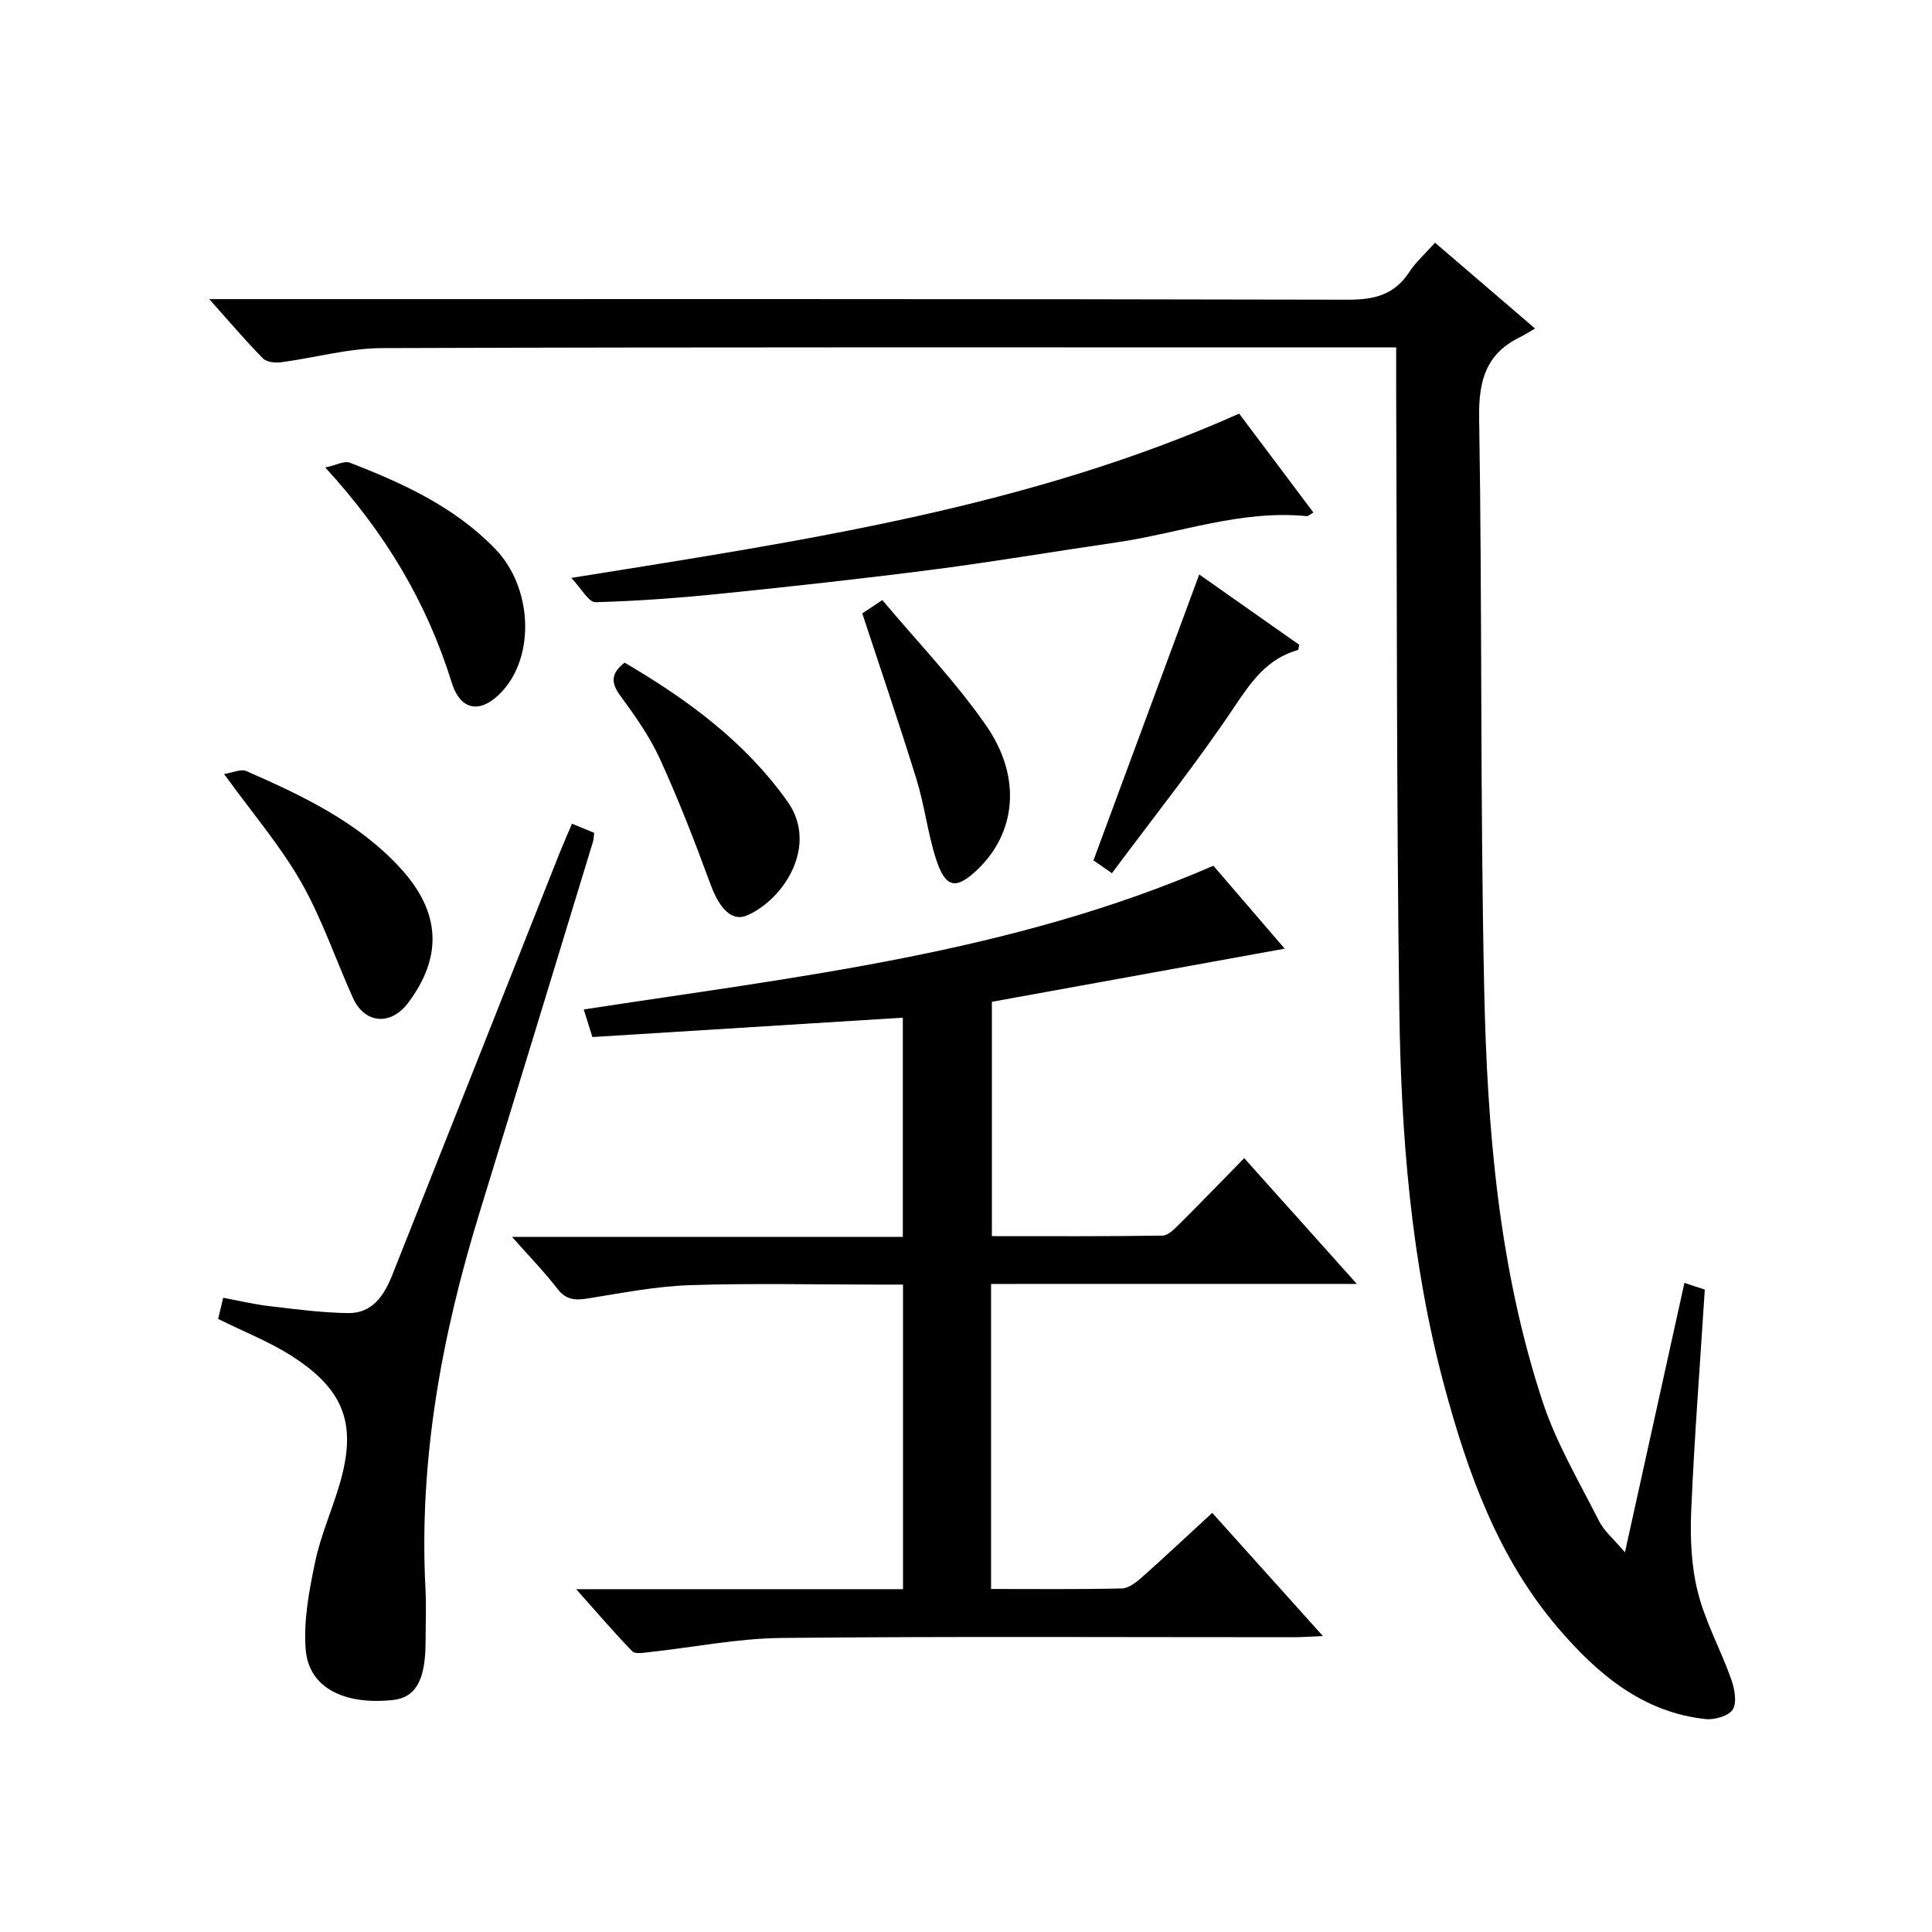 <?xml version="1.0" encoding="utf-8"?>
<svg version="1.1" id="ZDIC" xmlns="http://www.w3.org/2000/svg" xmlns:xlink="http://www.w3.org/1999/xlink" x="0px" y="0px"
	 viewBox="0 0 400 400" style="enable-background:new 0 0 400 400;" xml:space="preserve">

<g>
	
	<path d="M336.43,321.39c4.25-19.27,8.22-37.24,12.31-55.78c2.02,0.67,3.5,1.15,4.22,1.39c-0.99,15.55-2.16,30.62-2.81,45.7
		c-0.24,5.61,0,11.46,1.35,16.87c1.54,6.17,4.72,11.91,6.88,17.95c0.71,1.99,1.28,4.77,0.41,6.35c-0.74,1.35-3.74,2.24-5.6,2.05
		c-13.13-1.37-22.53-9.43-30.58-18.83c-12.4-14.47-18.72-32.06-23.59-50.17c-6.88-25.6-8.95-51.84-9.31-78.17
		c-0.58-42.99-0.47-85.98-0.65-128.97c-0.01-2.33,0-4.66,0-7.85c-1.91,0-3.65,0-5.38,0c-68.18,0-136.36-0.09-204.54,0.14
		c-6.98,0.02-13.94,2.01-20.94,2.93c-1.23,0.16-3-0.02-3.76-0.79c-3.58-3.65-6.9-7.55-11.12-12.28c2.95,0,4.86,0,6.77,0
		c76.35,0,152.7-0.06,229.05,0.12c5.48,0.01,9.6-1.06,12.65-5.75c1.34-2.06,3.26-3.74,5.32-6.05c6.7,5.75,13.21,11.34,20.71,17.77
		c-1.24,0.71-2.19,1.32-3.19,1.82c-6.99,3.45-8.51,8.99-8.39,16.62c0.65,39.48,0.2,78.99,1.05,118.46
		c0.62,28.83,2.99,57.63,12.09,85.27c2.83,8.59,7.56,16.57,11.67,24.7C332.09,316.99,334.1,318.63,336.43,321.39z"/>
	<path d="M205.19,265.83c0,21.38,0,41.98,0,63.15c9.16,0,18.11,0.1,27.06-0.11c1.42-0.03,2.99-1.26,4.17-2.31
		c4.73-4.19,9.33-8.53,14.56-13.34c7.53,8.38,14.9,16.59,22.91,25.5c-2.55,0.11-4.28,0.25-6.01,0.25
		c-35.35,0.01-70.7-0.2-106.04,0.15c-9.16,0.09-18.3,1.95-27.45,2.94c-1.18,0.13-2.9,0.44-3.49-0.18c-3.76-3.88-7.28-8-11.61-12.86
		c23.22,0,45.29,0,67.67,0c0-21.06,0-41.66,0-63.06c-1.66,0-3.41,0-5.15,0c-13.01,0-26.02-0.31-39.01,0.12
		c-7.01,0.23-14,1.62-20.97,2.73c-2.61,0.42-4.58,0.42-6.41-1.96c-2.7-3.52-5.83-6.71-9.41-10.76c27.45,0,54,0,80.91,0
		c0-15.54,0-30.59,0-45.39c-21.48,1.34-42.85,2.68-64.27,4.01c-0.72-2.29-1.15-3.67-1.79-5.71c44.14-6.8,88.51-11.6,130.36-29.76
		c4.89,5.69,10.05,11.69,14.76,17.17c-20.05,3.64-40.13,7.28-60.62,11c0,15.79,0,31.85,0,48.52c11.78,0,23.55,0.07,35.33-0.11
		c1.2-0.02,2.52-1.43,3.54-2.44c4.37-4.35,8.65-8.78,13.37-13.6c7.72,8.62,15.19,16.96,23.32,26.04
		C255.16,265.83,230.43,265.83,205.19,265.83z"/>
	<path d="M118.42,170.54c2.04,0.84,3.24,1.33,4.6,1.89c-0.09,0.69-0.09,1.35-0.28,1.94c-7.82,25.63-15.63,51.26-23.51,76.87
		c-7.79,25.34-12.53,51.09-11.14,77.74c0.19,3.66,0.03,7.33,0.02,11c-0.02,7.94-2.06,11.51-6.86,12
		c-10.13,1.05-17.34-2.63-17.96-10.47c-0.47-5.97,0.71-12.2,1.96-18.14c1.15-5.5,3.51-10.74,5.09-16.17
		c3.56-12.24,1.05-19.37-9.85-26.4c-4.66-3-9.94-5.05-15.33-7.73c0.24-0.99,0.57-2.38,1.05-4.38c3.3,0.61,6.45,1.37,9.65,1.74
		c5.4,0.64,10.82,1.36,16.23,1.43c5.05,0.07,7.48-3.73,9.14-7.92c11.61-29.23,23.19-58.48,34.78-87.72
		C116.75,174.43,117.53,172.65,118.42,170.54z"/>
	<path d="M256.55,85.64c5.12,6.82,10.19,13.56,15.38,20.47c-0.64,0.35-1.05,0.79-1.42,0.75c-13.61-1.35-26.35,3.56-39.5,5.46
		c-12.5,1.81-24.96,3.94-37.48,5.56c-14.51,1.88-29.06,3.48-43.62,4.97c-8.85,0.91-17.74,1.59-26.62,1.83
		c-1.42,0.04-2.92-2.84-5.01-5.03C166.25,111.95,212.77,105.14,256.55,85.64z"/>
	<path d="M46.39,160.25c1.71-0.25,3.47-1.11,4.63-0.6c11.58,5.08,23.04,10.5,31.8,20c8.44,9.15,8.87,18.38,1.69,27.97
		c-3.58,4.78-9,4.37-11.43-1c-3.61-8-6.43-16.45-10.76-24.03C57.98,175.01,52.19,168.26,46.39,160.25z"/>
	<path d="M67.34,96.79c2.26-0.48,3.95-1.44,5.1-0.99c11.01,4.25,21.68,9.16,30.07,17.82c7.69,7.94,8.34,22.04,1.47,29.5
		c-4.34,4.71-8.6,4.19-10.47-1.83C88.39,124.8,79.83,110.4,67.34,96.79z"/>
	<path d="M129.32,137.19c12.89,7.57,24.88,16.3,33.72,28.75c6.44,9.06-0.65,20.17-8.3,23.56c-3.21,1.42-5.79-1.37-7.68-6.52
		c-3.19-8.7-6.55-17.36-10.4-25.79c-2.12-4.65-5.14-8.95-8.19-13.09C126.43,141.36,126.47,139.41,129.32,137.19z"/>
	<path d="M230.21,180.79c-2.3-1.6-3.37-2.35-3.82-2.66c7.34-19.84,14.57-39.39,21.9-59.19c6.46,4.54,13.61,9.56,20.68,14.54
		c-0.11,0.53-0.1,1.06-0.23,1.09c-6.32,1.77-9.61,6.44-13.14,11.72C247.76,158.01,238.93,169.07,230.21,180.79z"/>
	<path d="M178.52,127c0.73-0.49,1.93-1.28,4.16-2.76c7.29,8.7,15.18,16.86,21.55,26.07c7.38,10.66,6.07,22.1-1.77,29.64
		c-4.53,4.35-6.7,4-8.68-2.14c-1.72-5.35-2.36-11.05-4.02-16.42C186.24,149.98,182.37,138.7,178.52,127z"/>
</g>
</svg>
